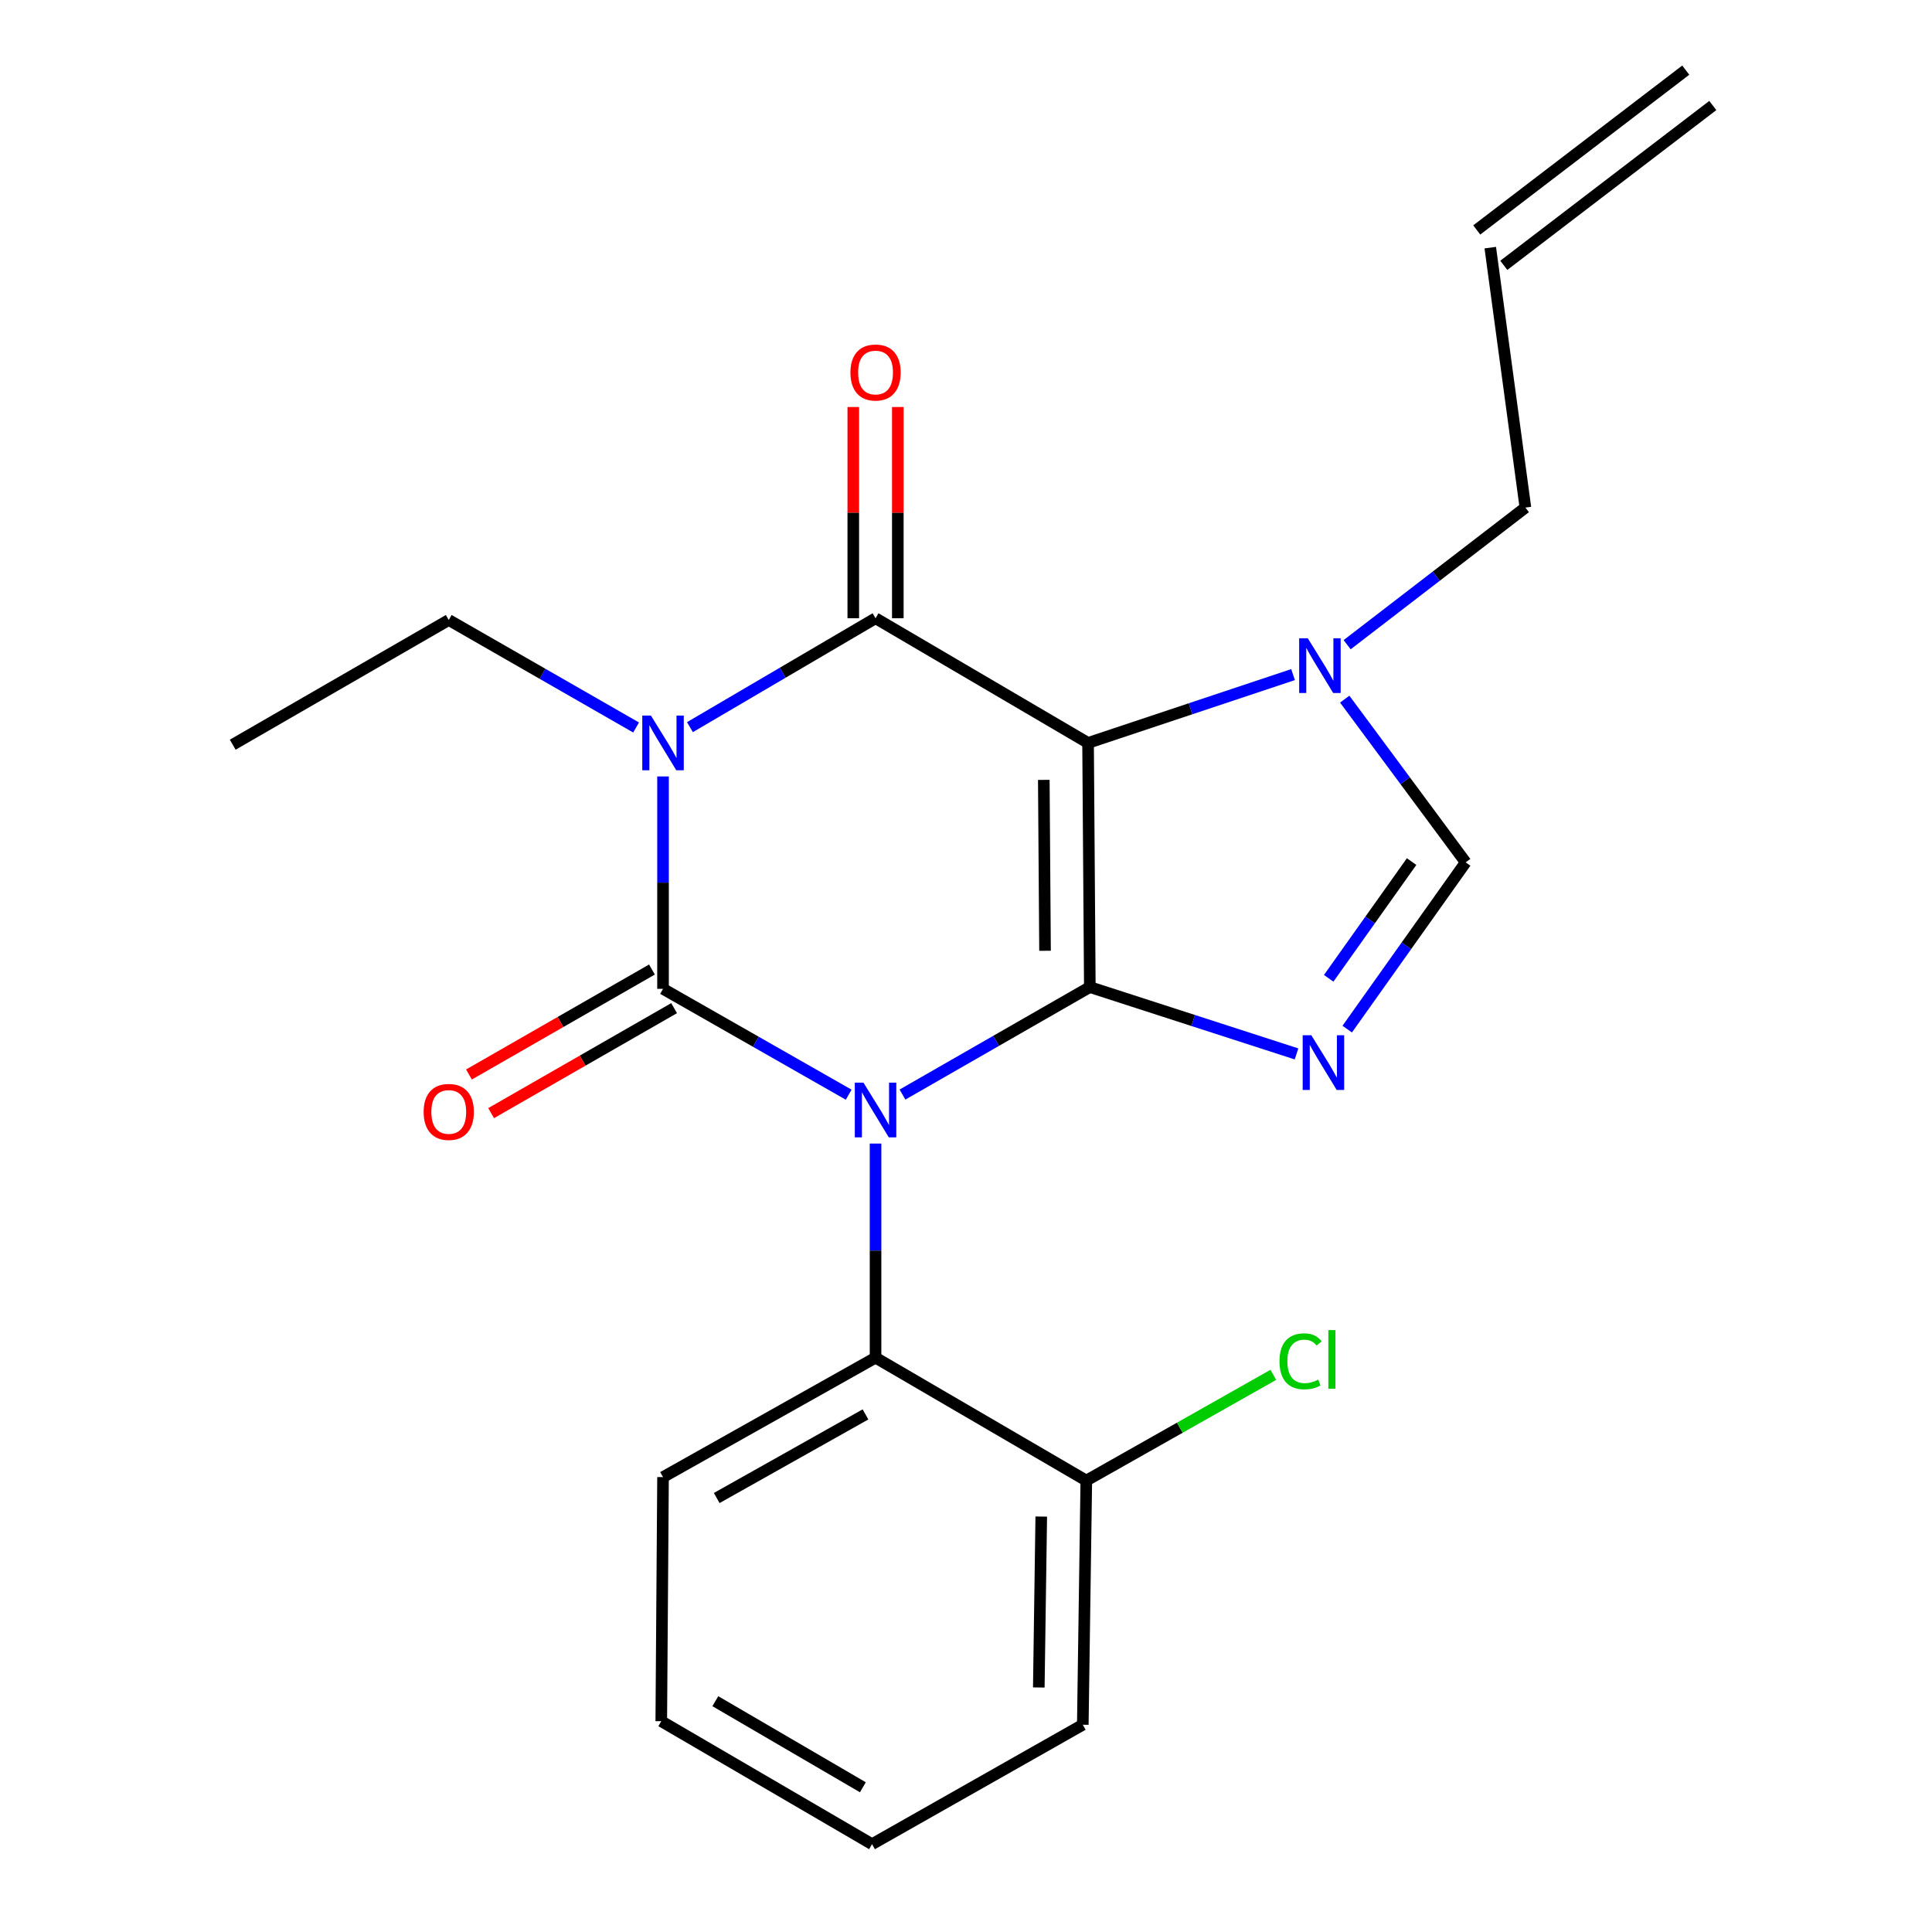 <?xml version='1.0' encoding='iso-8859-1'?>
<svg version='1.1' baseProfile='full'
              xmlns='http://www.w3.org/2000/svg'
                      xmlns:rdkit='http://www.rdkit.org/xml'
                      xmlns:xlink='http://www.w3.org/1999/xlink'
                  xml:space='preserve'
width='1000px' height='1000px' viewBox='0 0 1000 1000'>
<!-- END OF HEADER -->
<rect style='opacity:1.0;fill:#FFFFFF;stroke:none' width='1000' height='1000' x='0' y='0'> </rect>
<path class='bond-0' d='M 343.183,401.887 L 343.183,456.853' style='fill:none;fill-rule:evenodd;stroke:#0000FF;stroke-width:6px;stroke-linecap:butt;stroke-linejoin:miter;stroke-opacity:1' />
<path class='bond-0' d='M 343.183,456.853 L 343.183,511.82' style='fill:none;fill-rule:evenodd;stroke:#000000;stroke-width:6px;stroke-linecap:butt;stroke-linejoin:miter;stroke-opacity:1' />
<path class='bond-1' d='M 357.112,376.373 L 405.147,348.189' style='fill:none;fill-rule:evenodd;stroke:#0000FF;stroke-width:6px;stroke-linecap:butt;stroke-linejoin:miter;stroke-opacity:1' />
<path class='bond-1' d='M 405.147,348.189 L 453.183,320.005' style='fill:none;fill-rule:evenodd;stroke:#000000;stroke-width:6px;stroke-linecap:butt;stroke-linejoin:miter;stroke-opacity:1' />
<path class='bond-2' d='M 329.247,376.55 L 280.761,348.732' style='fill:none;fill-rule:evenodd;stroke:#0000FF;stroke-width:6px;stroke-linecap:butt;stroke-linejoin:miter;stroke-opacity:1' />
<path class='bond-2' d='M 280.761,348.732 L 232.275,320.915' style='fill:none;fill-rule:evenodd;stroke:#000000;stroke-width:6px;stroke-linecap:butt;stroke-linejoin:miter;stroke-opacity:1' />
<path class='bond-3' d='M 343.183,511.82 L 391.23,539.216' style='fill:none;fill-rule:evenodd;stroke:#000000;stroke-width:6px;stroke-linecap:butt;stroke-linejoin:miter;stroke-opacity:1' />
<path class='bond-3' d='M 391.23,539.216 L 439.277,566.612' style='fill:none;fill-rule:evenodd;stroke:#0000FF;stroke-width:6px;stroke-linecap:butt;stroke-linejoin:miter;stroke-opacity:1' />
<path class='bond-4' d='M 337.448,501.823 L 290.092,528.992' style='fill:none;fill-rule:evenodd;stroke:#000000;stroke-width:6px;stroke-linecap:butt;stroke-linejoin:miter;stroke-opacity:1' />
<path class='bond-4' d='M 290.092,528.992 L 242.736,556.161' style='fill:none;fill-rule:evenodd;stroke:#FF0000;stroke-width:6px;stroke-linecap:butt;stroke-linejoin:miter;stroke-opacity:1' />
<path class='bond-4' d='M 348.919,521.816 L 301.563,548.985' style='fill:none;fill-rule:evenodd;stroke:#000000;stroke-width:6px;stroke-linecap:butt;stroke-linejoin:miter;stroke-opacity:1' />
<path class='bond-4' d='M 301.563,548.985 L 254.206,576.154' style='fill:none;fill-rule:evenodd;stroke:#FF0000;stroke-width:6px;stroke-linecap:butt;stroke-linejoin:miter;stroke-opacity:1' />
<path class='bond-5' d='M 453.183,591.906 L 453.183,647.315' style='fill:none;fill-rule:evenodd;stroke:#0000FF;stroke-width:6px;stroke-linecap:butt;stroke-linejoin:miter;stroke-opacity:1' />
<path class='bond-5' d='M 453.183,647.315 L 453.183,702.725' style='fill:none;fill-rule:evenodd;stroke:#000000;stroke-width:6px;stroke-linecap:butt;stroke-linejoin:miter;stroke-opacity:1' />
<path class='bond-6' d='M 467.12,566.545 L 515.606,538.728' style='fill:none;fill-rule:evenodd;stroke:#0000FF;stroke-width:6px;stroke-linecap:butt;stroke-linejoin:miter;stroke-opacity:1' />
<path class='bond-6' d='M 515.606,538.728 L 564.092,510.91' style='fill:none;fill-rule:evenodd;stroke:#000000;stroke-width:6px;stroke-linecap:butt;stroke-linejoin:miter;stroke-opacity:1' />
<path class='bond-7' d='M 453.183,320.005 L 563.183,384.545' style='fill:none;fill-rule:evenodd;stroke:#000000;stroke-width:6px;stroke-linecap:butt;stroke-linejoin:miter;stroke-opacity:1' />
<path class='bond-8' d='M 464.708,320.005 L 464.708,265.339' style='fill:none;fill-rule:evenodd;stroke:#000000;stroke-width:6px;stroke-linecap:butt;stroke-linejoin:miter;stroke-opacity:1' />
<path class='bond-8' d='M 464.708,265.339 L 464.708,210.673' style='fill:none;fill-rule:evenodd;stroke:#FF0000;stroke-width:6px;stroke-linecap:butt;stroke-linejoin:miter;stroke-opacity:1' />
<path class='bond-8' d='M 441.658,320.005 L 441.658,265.339' style='fill:none;fill-rule:evenodd;stroke:#000000;stroke-width:6px;stroke-linecap:butt;stroke-linejoin:miter;stroke-opacity:1' />
<path class='bond-8' d='M 441.658,265.339 L 441.658,210.673' style='fill:none;fill-rule:evenodd;stroke:#FF0000;stroke-width:6px;stroke-linecap:butt;stroke-linejoin:miter;stroke-opacity:1' />
<path class='bond-9' d='M 778.363,137.333 L 886.544,54.61' style='fill:none;fill-rule:evenodd;stroke:#000000;stroke-width:6px;stroke-linecap:butt;stroke-linejoin:miter;stroke-opacity:1' />
<path class='bond-9' d='M 764.362,119.023 L 872.543,36.3' style='fill:none;fill-rule:evenodd;stroke:#000000;stroke-width:6px;stroke-linecap:butt;stroke-linejoin:miter;stroke-opacity:1' />
<path class='bond-10' d='M 771.362,128.178 L 789.546,262.726' style='fill:none;fill-rule:evenodd;stroke:#000000;stroke-width:6px;stroke-linecap:butt;stroke-linejoin:miter;stroke-opacity:1' />
<path class='bond-11' d='M 563.183,384.545 L 564.092,510.91' style='fill:none;fill-rule:evenodd;stroke:#000000;stroke-width:6px;stroke-linecap:butt;stroke-linejoin:miter;stroke-opacity:1' />
<path class='bond-11' d='M 540.27,403.666 L 540.906,492.121' style='fill:none;fill-rule:evenodd;stroke:#000000;stroke-width:6px;stroke-linecap:butt;stroke-linejoin:miter;stroke-opacity:1' />
<path class='bond-12' d='M 563.183,384.545 L 616.232,366.86' style='fill:none;fill-rule:evenodd;stroke:#000000;stroke-width:6px;stroke-linecap:butt;stroke-linejoin:miter;stroke-opacity:1' />
<path class='bond-12' d='M 616.232,366.86 L 669.281,349.175' style='fill:none;fill-rule:evenodd;stroke:#0000FF;stroke-width:6px;stroke-linecap:butt;stroke-linejoin:miter;stroke-opacity:1' />
<path class='bond-13' d='M 564.092,510.91 L 617.588,528.208' style='fill:none;fill-rule:evenodd;stroke:#000000;stroke-width:6px;stroke-linecap:butt;stroke-linejoin:miter;stroke-opacity:1' />
<path class='bond-13' d='M 617.588,528.208 L 671.085,545.506' style='fill:none;fill-rule:evenodd;stroke:#0000FF;stroke-width:6px;stroke-linecap:butt;stroke-linejoin:miter;stroke-opacity:1' />
<path class='bond-14' d='M 697.319,532.667 L 727.976,489.512' style='fill:none;fill-rule:evenodd;stroke:#0000FF;stroke-width:6px;stroke-linecap:butt;stroke-linejoin:miter;stroke-opacity:1' />
<path class='bond-14' d='M 727.976,489.512 L 758.633,446.358' style='fill:none;fill-rule:evenodd;stroke:#000000;stroke-width:6px;stroke-linecap:butt;stroke-linejoin:miter;stroke-opacity:1' />
<path class='bond-14' d='M 687.725,506.372 L 709.185,476.163' style='fill:none;fill-rule:evenodd;stroke:#0000FF;stroke-width:6px;stroke-linecap:butt;stroke-linejoin:miter;stroke-opacity:1' />
<path class='bond-14' d='M 709.185,476.163 L 730.645,445.955' style='fill:none;fill-rule:evenodd;stroke:#000000;stroke-width:6px;stroke-linecap:butt;stroke-linejoin:miter;stroke-opacity:1' />
<path class='bond-15' d='M 758.633,446.358 L 727.329,404.113' style='fill:none;fill-rule:evenodd;stroke:#000000;stroke-width:6px;stroke-linecap:butt;stroke-linejoin:miter;stroke-opacity:1' />
<path class='bond-15' d='M 727.329,404.113 L 696.024,361.869' style='fill:none;fill-rule:evenodd;stroke:#0000FF;stroke-width:6px;stroke-linecap:butt;stroke-linejoin:miter;stroke-opacity:1' />
<path class='bond-16' d='M 697.278,333.699 L 743.412,298.213' style='fill:none;fill-rule:evenodd;stroke:#0000FF;stroke-width:6px;stroke-linecap:butt;stroke-linejoin:miter;stroke-opacity:1' />
<path class='bond-16' d='M 743.412,298.213 L 789.546,262.726' style='fill:none;fill-rule:evenodd;stroke:#000000;stroke-width:6px;stroke-linecap:butt;stroke-linejoin:miter;stroke-opacity:1' />
<path class='bond-17' d='M 232.275,320.915 L 120.457,385.454' style='fill:none;fill-rule:evenodd;stroke:#000000;stroke-width:6px;stroke-linecap:butt;stroke-linejoin:miter;stroke-opacity:1' />
<path class='bond-18' d='M 342.274,890.889 L 451.365,954.545' style='fill:none;fill-rule:evenodd;stroke:#000000;stroke-width:6px;stroke-linecap:butt;stroke-linejoin:miter;stroke-opacity:1' />
<path class='bond-18' d='M 370.255,880.529 L 446.618,925.089' style='fill:none;fill-rule:evenodd;stroke:#000000;stroke-width:6px;stroke-linecap:butt;stroke-linejoin:miter;stroke-opacity:1' />
<path class='bond-19' d='M 342.274,890.889 L 343.183,764.55' style='fill:none;fill-rule:evenodd;stroke:#000000;stroke-width:6px;stroke-linecap:butt;stroke-linejoin:miter;stroke-opacity:1' />
<path class='bond-20' d='M 451.365,954.545 L 560.455,892.72' style='fill:none;fill-rule:evenodd;stroke:#000000;stroke-width:6px;stroke-linecap:butt;stroke-linejoin:miter;stroke-opacity:1' />
<path class='bond-21' d='M 560.455,892.72 L 562.273,766.342' style='fill:none;fill-rule:evenodd;stroke:#000000;stroke-width:6px;stroke-linecap:butt;stroke-linejoin:miter;stroke-opacity:1' />
<path class='bond-21' d='M 537.68,873.432 L 538.953,784.967' style='fill:none;fill-rule:evenodd;stroke:#000000;stroke-width:6px;stroke-linecap:butt;stroke-linejoin:miter;stroke-opacity:1' />
<path class='bond-22' d='M 562.273,766.342 L 453.183,702.725' style='fill:none;fill-rule:evenodd;stroke:#000000;stroke-width:6px;stroke-linecap:butt;stroke-linejoin:miter;stroke-opacity:1' />
<path class='bond-23' d='M 562.273,766.342 L 610.675,738.976' style='fill:none;fill-rule:evenodd;stroke:#000000;stroke-width:6px;stroke-linecap:butt;stroke-linejoin:miter;stroke-opacity:1' />
<path class='bond-23' d='M 610.675,738.976 L 659.077,711.609' style='fill:none;fill-rule:evenodd;stroke:#00CC00;stroke-width:6px;stroke-linecap:butt;stroke-linejoin:miter;stroke-opacity:1' />
<path class='bond-24' d='M 453.183,702.725 L 343.183,764.55' style='fill:none;fill-rule:evenodd;stroke:#000000;stroke-width:6px;stroke-linecap:butt;stroke-linejoin:miter;stroke-opacity:1' />
<path class='bond-24' d='M 447.977,732.092 L 370.977,775.37' style='fill:none;fill-rule:evenodd;stroke:#000000;stroke-width:6px;stroke-linecap:butt;stroke-linejoin:miter;stroke-opacity:1' />
<path  class='atom-0' d='M 336.923 370.385
L 346.203 385.385
Q 347.123 386.865, 348.603 389.545
Q 350.083 392.225, 350.163 392.385
L 350.163 370.385
L 353.923 370.385
L 353.923 398.705
L 350.043 398.705
L 340.083 382.305
Q 338.923 380.385, 337.683 378.185
Q 336.483 375.985, 336.123 375.305
L 336.123 398.705
L 332.443 398.705
L 332.443 370.385
L 336.923 370.385
' fill='#0000FF'/>
<path  class='atom-2' d='M 446.923 560.381
L 456.203 575.381
Q 457.123 576.861, 458.603 579.541
Q 460.083 582.221, 460.163 582.381
L 460.163 560.381
L 463.923 560.381
L 463.923 588.701
L 460.043 588.701
L 450.083 572.301
Q 448.923 570.381, 447.683 568.181
Q 446.483 565.981, 446.123 565.301
L 446.123 588.701
L 442.443 588.701
L 442.443 560.381
L 446.923 560.381
' fill='#0000FF'/>
<path  class='atom-4' d='M 440.183 192.811
Q 440.183 186.011, 443.543 182.211
Q 446.903 178.411, 453.183 178.411
Q 459.463 178.411, 462.823 182.211
Q 466.183 186.011, 466.183 192.811
Q 466.183 199.691, 462.783 203.611
Q 459.383 207.491, 453.183 207.491
Q 446.943 207.491, 443.543 203.611
Q 440.183 199.731, 440.183 192.811
M 453.183 204.291
Q 457.503 204.291, 459.823 201.411
Q 462.183 198.491, 462.183 192.811
Q 462.183 187.251, 459.823 184.451
Q 457.503 181.611, 453.183 181.611
Q 448.863 181.611, 446.503 184.411
Q 444.183 187.211, 444.183 192.811
Q 444.183 198.531, 446.503 201.411
Q 448.863 204.291, 453.183 204.291
' fill='#FF0000'/>
<path  class='atom-5' d='M 219.275 575.53
Q 219.275 568.73, 222.635 564.93
Q 225.995 561.13, 232.275 561.13
Q 238.555 561.13, 241.915 564.93
Q 245.275 568.73, 245.275 575.53
Q 245.275 582.41, 241.875 586.33
Q 238.475 590.21, 232.275 590.21
Q 226.035 590.21, 222.635 586.33
Q 219.275 582.45, 219.275 575.53
M 232.275 587.01
Q 236.595 587.01, 238.915 584.13
Q 241.275 581.21, 241.275 575.53
Q 241.275 569.97, 238.915 567.17
Q 236.595 564.33, 232.275 564.33
Q 227.955 564.33, 225.595 567.13
Q 223.275 569.93, 223.275 575.53
Q 223.275 581.25, 225.595 584.13
Q 227.955 587.01, 232.275 587.01
' fill='#FF0000'/>
<path  class='atom-9' d='M 678.742 535.846
L 688.022 550.846
Q 688.942 552.326, 690.422 555.006
Q 691.902 557.686, 691.982 557.846
L 691.982 535.846
L 695.742 535.846
L 695.742 564.166
L 691.862 564.166
L 681.902 547.766
Q 680.742 545.846, 679.502 543.646
Q 678.302 541.446, 677.942 540.766
L 677.942 564.166
L 674.262 564.166
L 674.262 535.846
L 678.742 535.846
' fill='#0000FF'/>
<path  class='atom-11' d='M 676.923 330.381
L 686.203 345.381
Q 687.123 346.861, 688.603 349.541
Q 690.083 352.221, 690.163 352.381
L 690.163 330.381
L 693.923 330.381
L 693.923 358.701
L 690.043 358.701
L 680.083 342.301
Q 678.923 340.381, 677.683 338.181
Q 676.483 335.981, 676.123 335.301
L 676.123 358.701
L 672.443 358.701
L 672.443 330.381
L 676.923 330.381
' fill='#0000FF'/>
<path  class='atom-22' d='M 662.262 704.614
Q 662.262 697.574, 665.542 693.894
Q 668.862 690.174, 675.142 690.174
Q 680.982 690.174, 684.102 694.294
L 681.462 696.454
Q 679.182 693.454, 675.142 693.454
Q 670.862 693.454, 668.582 696.334
Q 666.342 699.174, 666.342 704.614
Q 666.342 710.214, 668.662 713.094
Q 671.022 715.974, 675.582 715.974
Q 678.702 715.974, 682.342 714.094
L 683.462 717.094
Q 681.982 718.054, 679.742 718.614
Q 677.502 719.174, 675.022 719.174
Q 668.862 719.174, 665.542 715.414
Q 662.262 711.654, 662.262 704.614
' fill='#00CC00'/>
<path  class='atom-22' d='M 687.542 688.454
L 691.222 688.454
L 691.222 718.814
L 687.542 718.814
L 687.542 688.454
' fill='#00CC00'/>
</svg>
